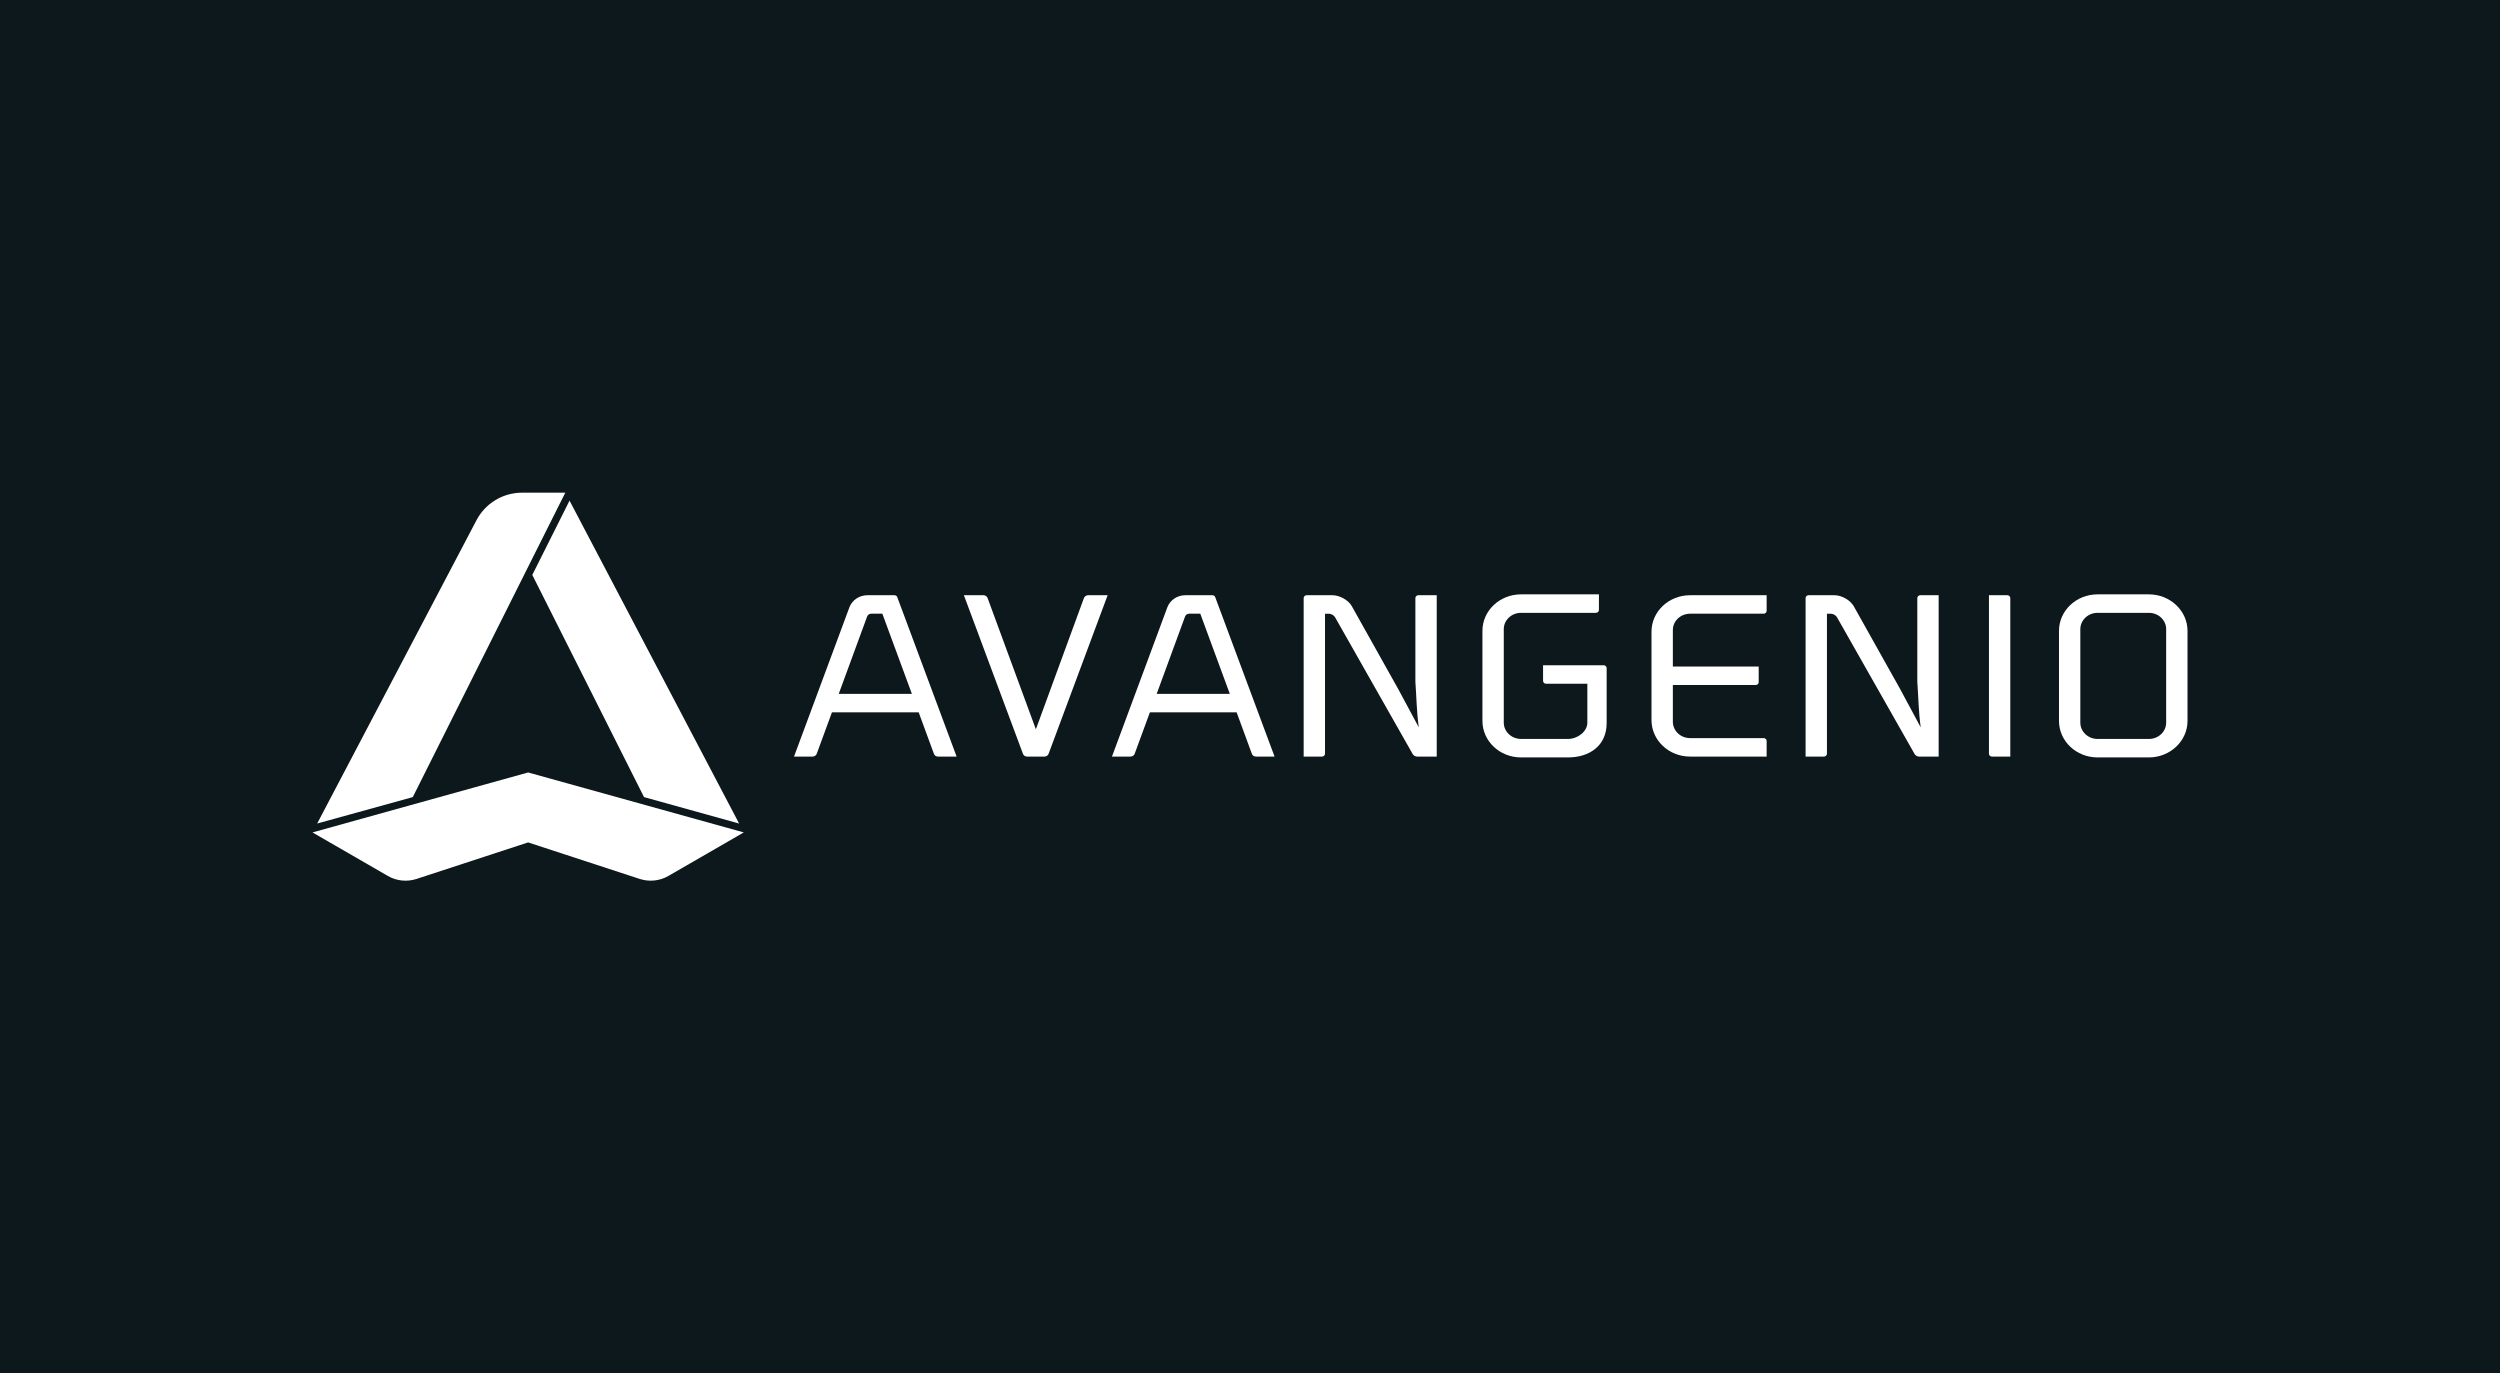 <svg width="304" height="167" viewBox="0 0 304 167" fill="none" xmlns="http://www.w3.org/2000/svg">
<rect width="304" height="167" fill="#0D181D"/>
<path d="M116.323 92H114.059C113.811 92 113.618 91.843 113.562 91.66L111.712 86.618H101.164L99.314 91.66C99.258 91.843 99.038 92 98.817 92H96.553L103.29 73.842C103.621 72.98 104.478 72.379 105.472 72.379H108.758C108.896 72.379 109.034 72.458 109.089 72.562L116.324 92H116.323ZM110.884 84.371L107.294 74.626H105.941C105.72 74.626 105.527 74.757 105.444 74.965L101.992 84.371H110.883H110.884Z" fill="white"/>
<path d="M131.818 72.693C131.9 72.536 132.094 72.379 132.287 72.379H134.689L127.509 91.659C127.454 91.842 127.233 91.999 127.04 91.999H124.858C124.665 91.999 124.444 91.842 124.389 91.659L117.209 72.379H119.611C119.804 72.379 120.025 72.535 120.08 72.693L125.962 88.681L131.816 72.693H131.818Z" fill="white"/>
<path d="M154.986 92H152.721C152.473 92 152.28 91.843 152.225 91.66L150.374 86.618H139.826L137.976 91.66C137.921 91.843 137.7 92 137.479 92H135.215L141.952 73.842C142.283 72.98 143.14 72.379 144.134 72.379H147.42C147.558 72.379 147.696 72.458 147.751 72.562L154.987 92H154.986ZM149.545 84.371L145.955 74.626H144.602C144.381 74.626 144.188 74.757 144.105 74.965L140.653 84.371H149.544H149.545Z" fill="white"/>
<path d="M172.525 88.447C172.249 86.41 172.249 84.764 172.111 82.908V72.72C172.111 72.537 172.276 72.38 172.469 72.38H174.706V92.001H172.304C172.111 92.001 171.862 91.845 171.779 91.687L162.336 75.045C162.198 74.81 161.867 74.627 161.591 74.627H161.122V91.661C161.122 91.844 160.956 92 160.763 92H158.526V72.72C158.526 72.537 158.692 72.38 158.885 72.38H162.034C162.917 72.38 163.967 72.981 164.381 73.712L170.014 83.771L172.527 88.448L172.525 88.447Z" fill="white"/>
<path d="M180.264 87.663V76.716C180.264 74.26 182.362 72.274 184.958 72.274H194.429V74.181C194.429 74.364 194.263 74.521 194.042 74.521H184.958C183.799 74.521 182.859 75.409 182.859 76.506V87.87C182.859 88.967 183.799 89.855 184.958 89.855H190.674C191.833 89.855 193.021 88.967 193.021 87.87V83.141H187.996C187.803 83.141 187.637 82.985 187.637 82.802V80.894H195.009C195.202 80.894 195.368 81.051 195.368 81.234V87.922C195.368 90.692 193.269 92.102 190.674 92.102H184.958C182.361 92.102 180.264 90.117 180.264 87.662V87.663Z" fill="white"/>
<path d="M205.517 74.626H214.464C214.657 74.626 214.823 74.469 214.823 74.286V72.379H205.516C202.921 72.379 200.822 74.364 200.822 76.82V87.558C200.822 90.013 202.921 92 205.516 92H214.823V90.092C214.823 89.909 214.657 89.753 214.464 89.753H205.517C204.358 89.753 203.419 88.865 203.419 87.768V83.3H213.498C213.691 83.3 213.857 83.144 213.857 82.961V81.054H203.419V76.612C203.419 75.514 204.358 74.627 205.517 74.627V74.626Z" fill="white"/>
<path d="M233.559 88.447C233.283 86.41 233.283 84.764 233.145 82.908V72.72C233.145 72.537 233.31 72.38 233.504 72.38H235.74V92.001H233.338C233.145 92.001 232.896 91.845 232.814 91.687L223.369 75.045C223.231 74.81 222.9 74.627 222.624 74.627H222.155V91.661C222.155 91.844 221.989 92 221.796 92H219.56V72.72C219.56 72.537 219.725 72.38 219.918 72.38H223.067C223.951 72.38 225 72.981 225.414 73.712L231.047 83.771L233.56 88.448L233.559 88.447Z" fill="white"/>
<path d="M241.856 91.661V72.38H244.093C244.286 72.38 244.452 72.537 244.452 72.72V92H242.215C242.022 92 241.856 91.844 241.856 91.661Z" fill="white"/>
<path d="M255.067 92.103C252.472 92.103 250.373 90.118 250.373 87.663V76.716C250.373 74.26 252.472 72.274 255.067 72.274H261.308C263.876 72.274 266.002 74.259 266.002 76.716V87.663C266.002 90.118 263.876 92.103 261.308 92.103H255.067ZM252.968 76.507V87.871C252.968 88.968 253.908 89.856 255.067 89.856H261.308C262.467 89.856 263.406 88.968 263.406 87.871V76.507C263.406 75.41 262.467 74.522 261.308 74.522H255.067C253.908 74.522 252.968 75.41 252.968 76.507Z" fill="white"/>
<path d="M38.568 100.139L50.194 96.928L64.224 68.921L68.74 59.909H63.486C61.156 59.909 59.018 61.2 57.938 63.264L38.568 100.14V100.139Z" fill="white"/>
<path d="M78.312 96.926L89.878 100.144L69.256 60.877L64.728 69.911L78.312 96.926Z" fill="white"/>
<path d="M78.848 97.998L64.22 93.932L49.592 97.998L37.998 101.223L47.166 106.516C48.223 107.126 49.49 107.258 50.649 106.878L64.219 102.437L77.791 106.878C78.95 107.257 80.217 107.125 81.274 106.516L90.442 101.223L78.848 97.998Z" fill="white"/>
</svg>
